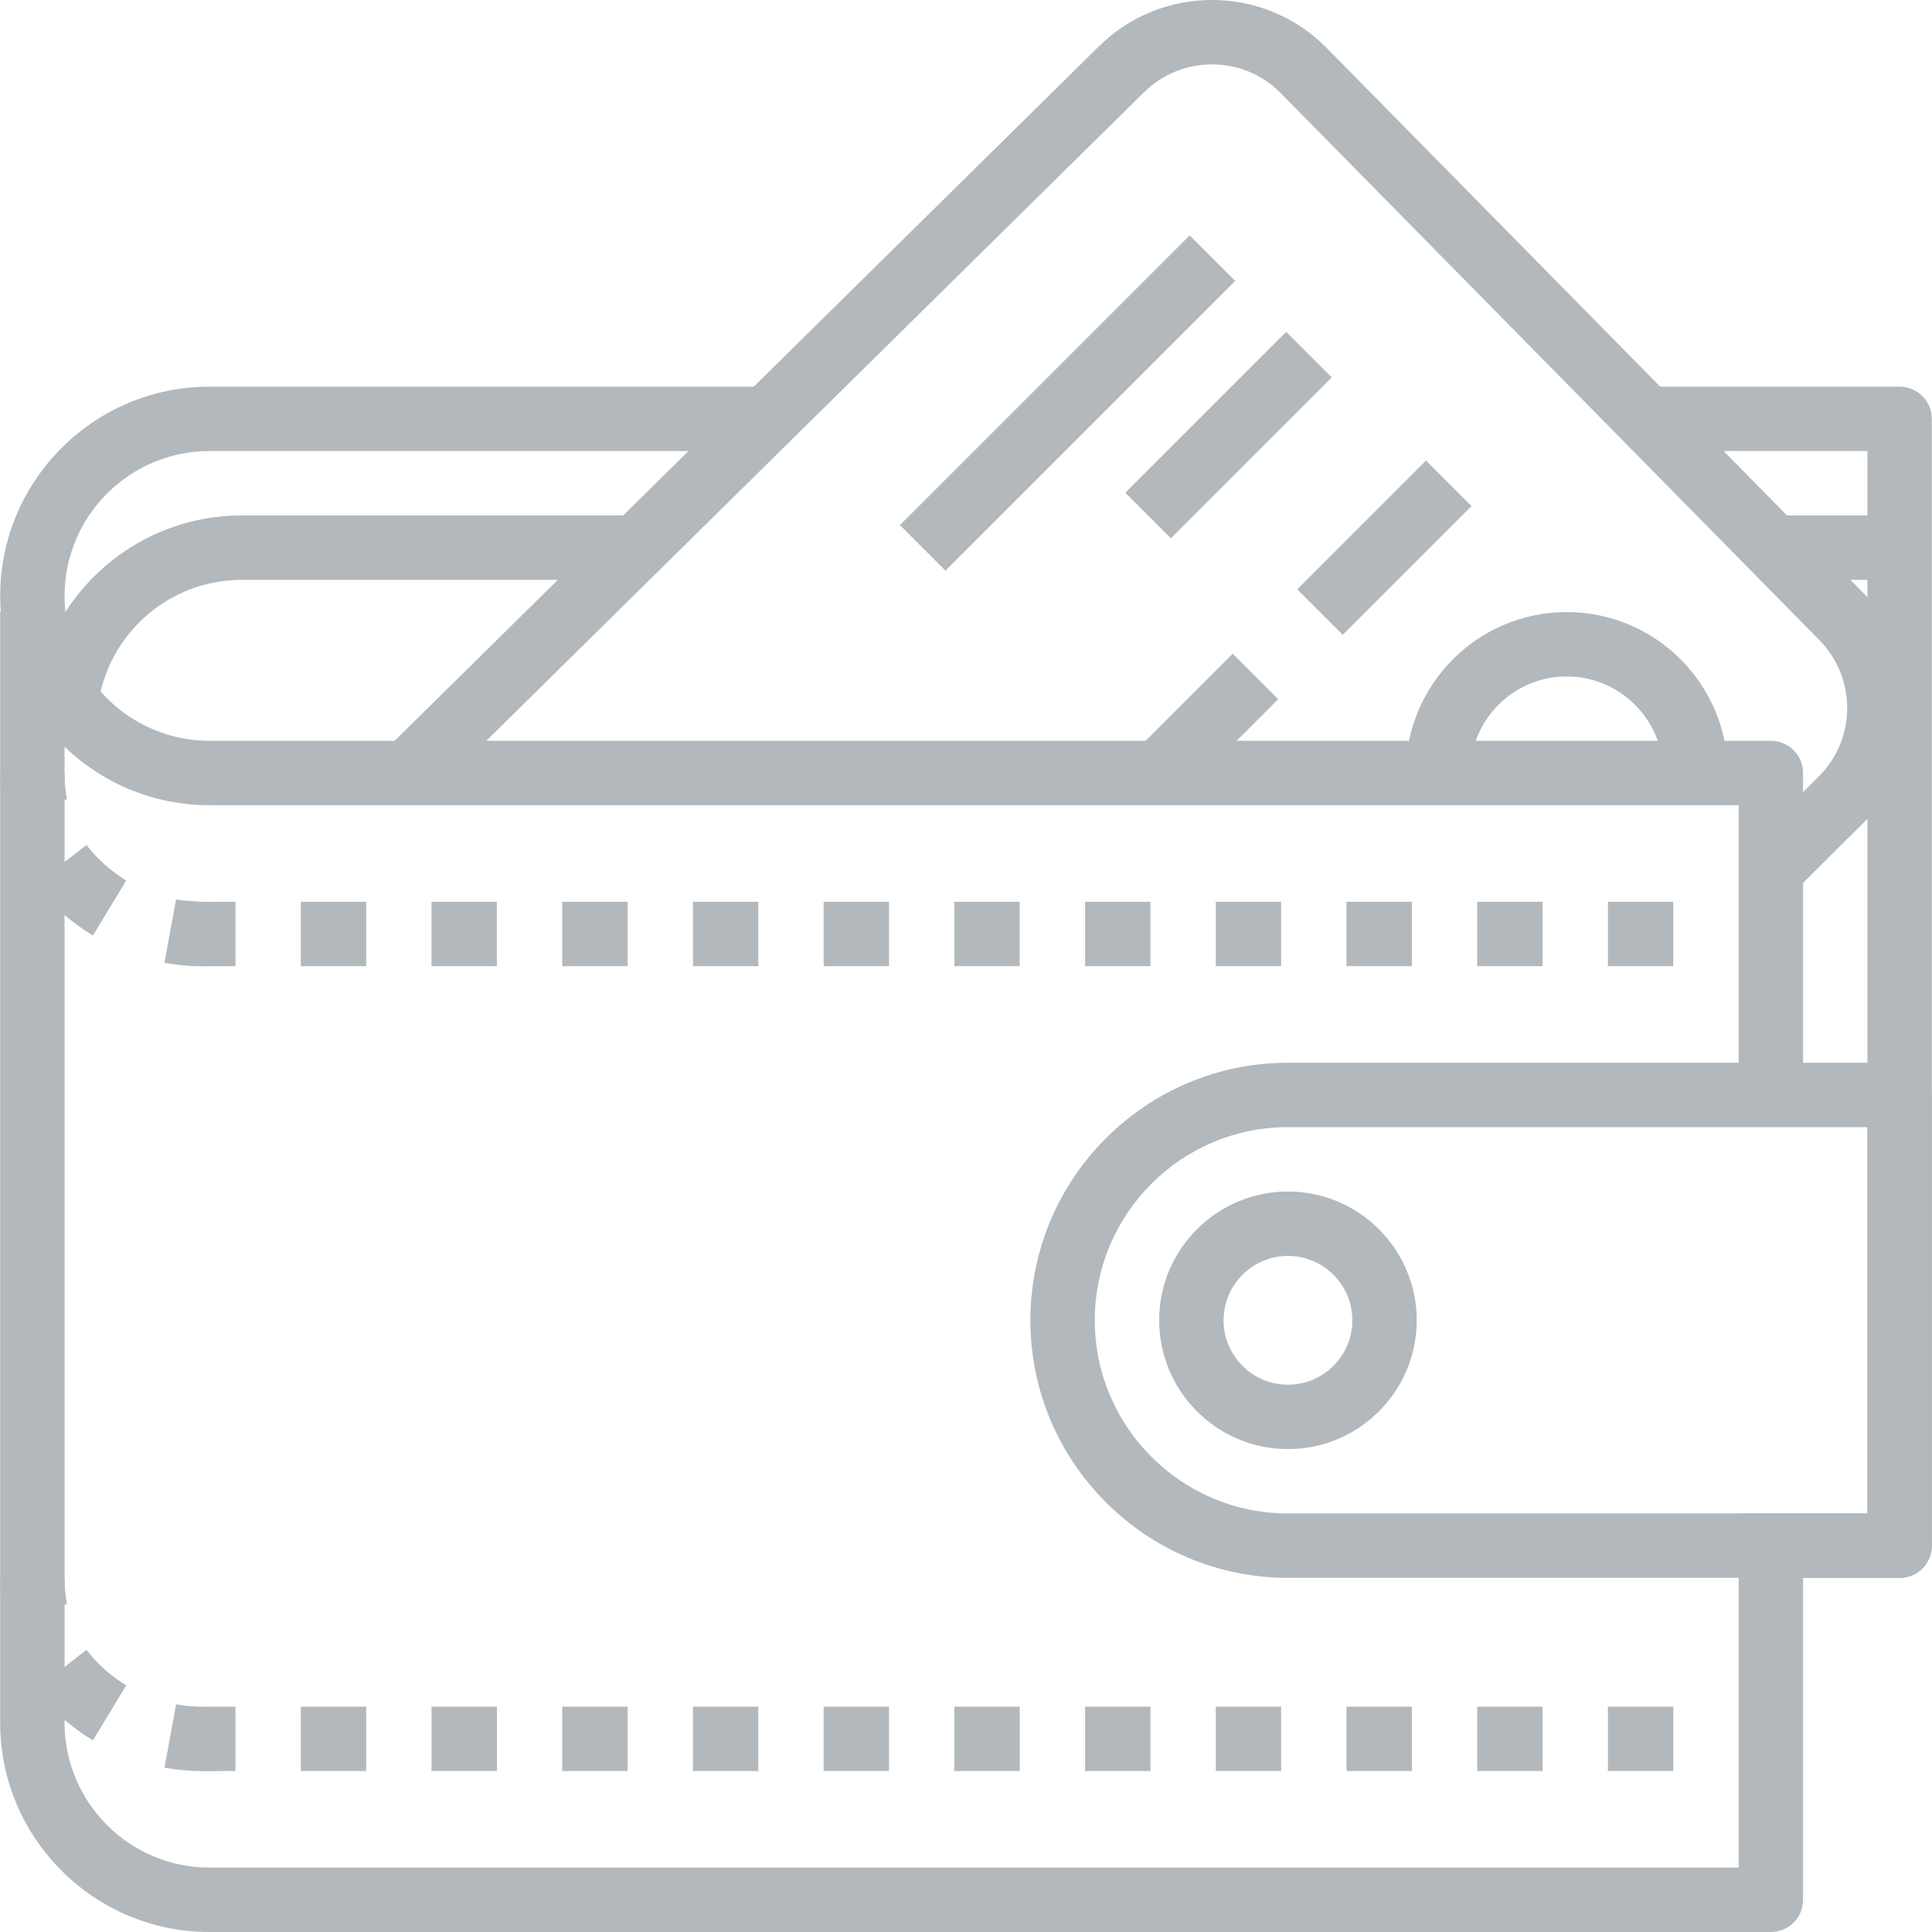<?xml version="1.0" encoding="windows-1252"?>
<!-- Generator: Adobe Illustrator 19.0.0, SVG Export Plug-In . SVG Version: 6.00 Build 0)  -->
<svg xmlns="http://www.w3.org/2000/svg" xmlns:xlink="http://www.w3.org/1999/xlink" version="1.1" id="Capa_1" x="0px" y="0px" viewBox="0 0 512.003 512.003" style="enable-background:new 0 0 512.003 512.003;" xml:space="preserve" width="512px" height="512px">
<g>
	<g>
		<path d="M460.768,409.62v85.319H55.502c-21.168,0-38.394-17.226-38.394-38.394V162.195H0.044v294.351    c0,30.578,24.879,55.457,55.457,55.457h413.798c4.718,0,8.532-3.814,8.532-8.532V409.62H460.768z" fill="#b2b8bc"/>
	</g>
</g>
<g>
	<g>
		<path d="M469.299,196.322H55.502c-21.168,0-38.394-17.226-38.394-38.394s17.226-38.394,38.394-38.394H204.81v-17.064H55.502    c-30.578,0-55.457,24.879-55.457,55.457s24.879,55.457,55.457,55.457h405.266v76.787h17.064v-85.319    C477.831,200.145,474.018,196.322,469.299,196.322z" fill="#b2b8bc"/>
	</g>
</g>
<g>
	<g>
		<path d="M503.427,102.471h-68.255v17.064h59.723v281.553h-34.128v17.064h42.66c4.718,0,8.532-3.814,8.532-8.532V111.003    C511.959,106.294,508.145,102.471,503.427,102.471z" fill="#b2b8bc"/>
	</g>
</g>
<g>
	<g>
		<path d="M341.321,315.769c-18.821,0-34.128,15.306-34.128,34.128s15.306,34.128,34.128,34.128    c18.821,0,34.128-15.306,34.128-34.128S360.142,315.769,341.321,315.769z M341.321,366.961c-9.411,0-17.064-7.653-17.064-17.064    s7.653-17.064,17.064-17.064s17.064,7.653,17.064,17.064S350.731,366.961,341.321,366.961z" fill="#b2b8bc"/>
	</g>
</g>
<g>
	<g>
		<path d="M503.427,281.642H341.321c-37.634,0-68.255,30.621-68.255,68.255c0,37.634,30.621,68.255,68.255,68.255h162.106    c4.718,0,8.532-3.814,8.532-8.532V290.173C511.959,285.455,508.145,281.642,503.427,281.642z M494.895,401.088H341.321    c-28.232,0-51.191-22.959-51.191-51.191s22.959-51.191,51.191-51.191h153.574V401.088z" fill="#b2b8bc"/>
	</g>
</g>
<g>
	<g>
		<path d="M494.238,157.579L351.525,12.656c-0.06-0.068-0.128-0.128-0.188-0.196c-16.646-16.629-43.709-16.595-60.287-0.009    L102.077,198.788l11.979,12.149l189.016-186.38c9.948-9.931,26.099-10.008,36.081-0.137c0.034,0.034,0.068,0.06,0.094,0.094    l142.858,145.068c9.888,9.948,9.888,26.133,0.034,36.056l-18.855,18.77l12.03,12.09l18.89-18.804    C510.696,201.117,510.696,174.131,494.238,157.579z" fill="#b2b8bc"/>
	</g>
</g>
<g>
	<g>
		<path d="M415.207,162.203c-23.522,0-42.66,19.137-42.66,42.66h17.064c0-14.112,11.484-25.596,25.596-25.596    s25.596,11.484,25.596,25.596h17.064C457.867,181.34,438.73,162.203,415.207,162.203z" fill="#b2b8bc"/>
	</g>
</g>
<g>
	<g>
		
			<rect x="228.662" y="98.253" transform="matrix(0.707 -0.707 0.707 0.707 7.368 231.358)" width="108.593" height="17.064" fill="#b2b8bc"/>
	</g>
</g>
<g>
	<g>
		<rect x="295.463" y="106.747" transform="matrix(0.707 -0.707 0.707 0.707 13.858 264.015)" width="60.32" height="17.064" fill="#b2b8bc"/>
	</g>
</g>
<g>
	<g>
		<path d="M64.034,136.608c-30.578,0-55.457,24.879-55.457,55.457H25.64c0-21.168,17.226-38.394,38.394-38.394h106.649v-17.064    H64.034z" fill="#b2b8bc"/>
	</g>
</g>
<g>
	<g>
		<path d="M17.117,204.889l-17.064-0.051c-0.009,3.396,0.29,6.8,0.904,10.11l16.782-3.106    C17.321,209.564,17.108,207.226,17.117,204.889z" fill="#b2b8bc"/>
	</g>
</g>
<g>
	<g>
		<g>
			<rect x="114.355" y="238.982" width="17.32" height="17.064" fill="#b2b8bc"/>
			<rect x="183.642" y="238.982" width="17.32" height="17.064" fill="#b2b8bc"/>
			<rect x="149.003" y="238.982" width="17.32" height="17.064" fill="#b2b8bc"/>
			<path d="M22.91,223.94L9.438,234.418c4.206,5.401,9.308,9.948,15.17,13.506l8.856-14.581     C29.385,230.868,25.836,227.703,22.91,223.94z" fill="#b2b8bc"/>
			<rect x="79.724" y="238.982" width="17.32" height="17.064" fill="#b2b8bc"/>
			<path d="M46.671,238.368l-3.097,16.782c3.327,0.614,6.723,0.93,10.093,0.93c0.026,0,0.06,0,0.085-0.008l8.651-0.026v-17.064     l-8.668,0.026C51.355,238.811,48.992,238.794,46.671,238.368z" fill="#b2b8bc"/>
			<rect x="287.561" y="238.982" width="17.32" height="17.064" fill="#b2b8bc"/>
			<rect x="218.282" y="238.982" width="17.32" height="17.064" fill="#b2b8bc"/>
			<rect x="391.48" y="238.982" width="17.311" height="17.064" fill="#b2b8bc"/>
			<rect x="426.119" y="238.982" width="17.32" height="17.064" fill="#b2b8bc"/>
			<rect x="356.84" y="238.982" width="17.32" height="17.064" fill="#b2b8bc"/>
			<rect x="322.201" y="238.982" width="17.311" height="17.064" fill="#b2b8bc"/>
			<rect x="252.922" y="238.982" width="17.311" height="17.064" fill="#b2b8bc"/>
		</g>
	</g>
</g>
<g>
	<g>
		<rect x="460.81" y="238.982" width="8.532" height="17.064" fill="#b2b8bc"/>
	</g>
</g>
<g>
	<g>
		<path d="M17.117,418.178l-17.064-0.051c-0.009,3.404,0.29,6.808,0.904,10.119l16.782-3.123    C17.321,422.862,17.108,420.516,17.117,418.178z" fill="#b2b8bc"/>
	</g>
</g>
<g>
	<g>
		<g>
			<rect x="218.282" y="452.28" width="17.32" height="17.064" fill="#b2b8bc"/>
			<rect x="183.642" y="452.28" width="17.32" height="17.064" fill="#b2b8bc"/>
			<rect x="149.003" y="452.28" width="17.32" height="17.064" fill="#b2b8bc"/>
			<path d="M22.91,437.23L9.438,447.715c4.206,5.409,9.308,9.948,15.17,13.506l8.856-14.581     C29.385,444.166,25.836,440.992,22.91,437.23z" fill="#b2b8bc"/>
			<path d="M46.671,451.666l-3.08,16.782c3.344,0.614,6.757,0.922,10.144,0.922l8.668-0.026V452.28l-8.668,0.026     C51.372,452.305,49,452.092,46.671,451.666z" fill="#b2b8bc"/>
			<rect x="79.724" y="452.28" width="17.32" height="17.064" fill="#b2b8bc"/>
			<rect x="114.363" y="452.28" width="17.32" height="17.064" fill="#b2b8bc"/>
			<rect x="391.48" y="452.28" width="17.311" height="17.064" fill="#b2b8bc"/>
			<rect x="356.84" y="452.28" width="17.32" height="17.064" fill="#b2b8bc"/>
			<rect x="426.119" y="452.28" width="17.32" height="17.064" fill="#b2b8bc"/>
			<rect x="252.922" y="452.28" width="17.32" height="17.064" fill="#b2b8bc"/>
			<rect x="287.561" y="452.28" width="17.32" height="17.064" fill="#b2b8bc"/>
			<rect x="322.201" y="452.28" width="17.311" height="17.064" fill="#b2b8bc"/>
		</g>
	</g>
</g>
<g>
	<g>
		<rect x="460.81" y="452.28" width="8.532" height="17.064" fill="#b2b8bc"/>
	</g>
</g>
<g>
	<g>
		<rect x="469.342" y="136.599" width="34.128" height="17.064" fill="#b2b8bc"/>
	</g>
</g>
<g>
	<g>
		<rect x="342.793" y="136.586" transform="matrix(0.707 -0.707 0.707 0.707 4.856 301.96)" width="48.265" height="17.064" fill="#b2b8bc"/>
	</g>
</g>
<g>
	<g>
		
			<rect x="301.864" y="183.527" transform="matrix(0.707 -0.707 0.707 0.707 -42.09 282.501)" width="36.201" height="17.064" fill="#b2b8bc"/>
	</g>
</g>
<g>
</g>
<g>
</g>
<g>
</g>
<g>
</g>
<g>
</g>
<g>
</g>
<g>
</g>
<g>
</g>
<g>
</g>
<g>
</g>
<g>
</g>
<g>
</g>
<g>
</g>
<g>
</g>
<g>
</g>
</svg>